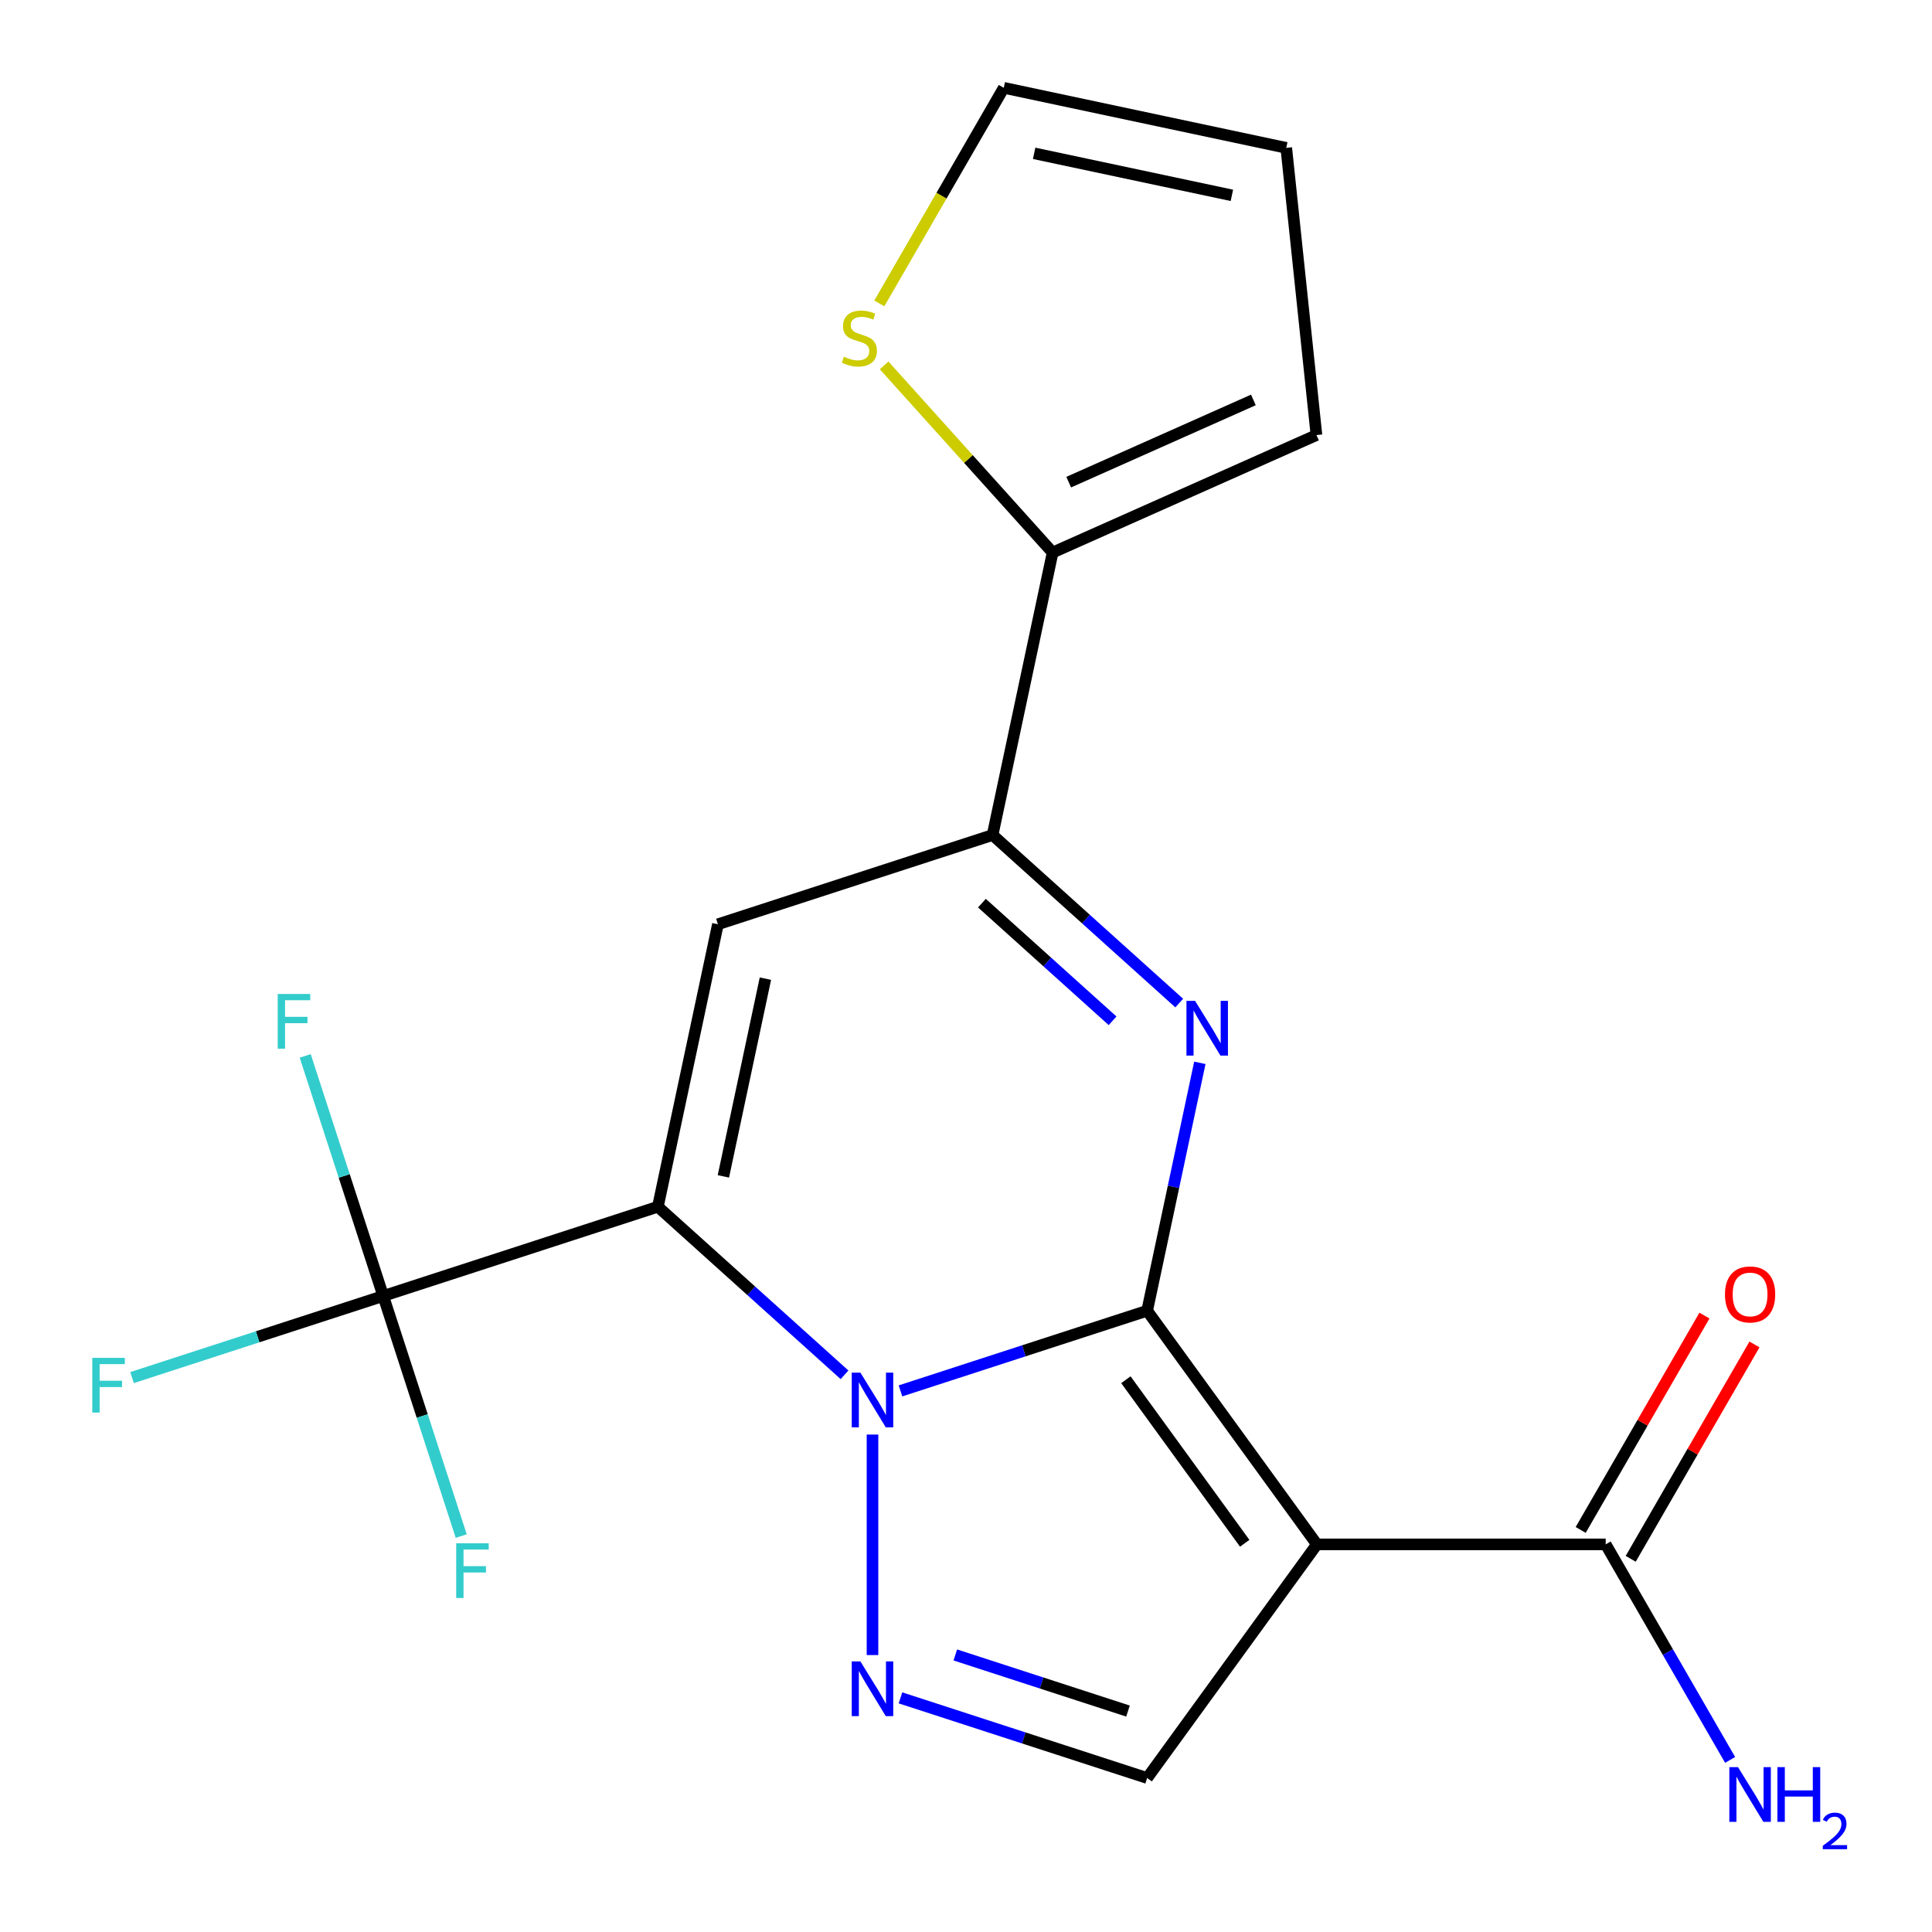 <?xml version='1.0' encoding='iso-8859-1'?>
<svg version='1.1' baseProfile='full'
              xmlns='http://www.w3.org/2000/svg'
                      xmlns:rdkit='http://www.rdkit.org/xml'
                      xmlns:xlink='http://www.w3.org/1999/xlink'
                  xml:space='preserve'
width='1000px' height='1000px' viewBox='0 0 1000 1000'>
<!-- END OF HEADER -->
<rect style='opacity:1.0;fill:#FFFFFF;stroke:none' width='1000' height='1000' x='0' y='0'> </rect>
<path class='bond-0' d='M 593.765,678.437 L 529.922,699.181' style='fill:none;fill-rule:evenodd;stroke:#000000;stroke-width:6px;stroke-linecap:butt;stroke-linejoin:miter;stroke-opacity:1' />
<path class='bond-0' d='M 529.922,699.181 L 466.079,719.924' style='fill:none;fill-rule:evenodd;stroke:#0000FF;stroke-width:6px;stroke-linecap:butt;stroke-linejoin:miter;stroke-opacity:1' />
<path class='bond-2' d='M 593.765,678.437 L 681.626,799.368' style='fill:none;fill-rule:evenodd;stroke:#000000;stroke-width:6px;stroke-linecap:butt;stroke-linejoin:miter;stroke-opacity:1' />
<path class='bond-2' d='M 582.758,714.149 L 644.261,798.8' style='fill:none;fill-rule:evenodd;stroke:#000000;stroke-width:6px;stroke-linecap:butt;stroke-linejoin:miter;stroke-opacity:1' />
<path class='bond-3' d='M 593.765,678.437 L 607.402,614.279' style='fill:none;fill-rule:evenodd;stroke:#000000;stroke-width:6px;stroke-linecap:butt;stroke-linejoin:miter;stroke-opacity:1' />
<path class='bond-3' d='M 607.402,614.279 L 621.039,550.121' style='fill:none;fill-rule:evenodd;stroke:#0000FF;stroke-width:6px;stroke-linecap:butt;stroke-linejoin:miter;stroke-opacity:1' />
<path class='bond-1' d='M 437.125,711.593 L 388.821,668.1' style='fill:none;fill-rule:evenodd;stroke:#0000FF;stroke-width:6px;stroke-linecap:butt;stroke-linejoin:miter;stroke-opacity:1' />
<path class='bond-1' d='M 388.821,668.1 L 340.517,624.607' style='fill:none;fill-rule:evenodd;stroke:#000000;stroke-width:6px;stroke-linecap:butt;stroke-linejoin:miter;stroke-opacity:1' />
<path class='bond-5' d='M 451.602,742.525 L 451.602,856.657' style='fill:none;fill-rule:evenodd;stroke:#0000FF;stroke-width:6px;stroke-linecap:butt;stroke-linejoin:miter;stroke-opacity:1' />
<path class='bond-7' d='M 340.517,624.607 L 198.355,670.799' style='fill:none;fill-rule:evenodd;stroke:#000000;stroke-width:6px;stroke-linecap:butt;stroke-linejoin:miter;stroke-opacity:1' />
<path class='bond-21' d='M 340.517,624.607 L 371.596,478.395' style='fill:none;fill-rule:evenodd;stroke:#000000;stroke-width:6px;stroke-linecap:butt;stroke-linejoin:miter;stroke-opacity:1' />
<path class='bond-21' d='M 374.422,608.891 L 396.177,506.543' style='fill:none;fill-rule:evenodd;stroke:#000000;stroke-width:6px;stroke-linecap:butt;stroke-linejoin:miter;stroke-opacity:1' />
<path class='bond-8' d='M 681.626,799.368 L 593.765,920.299' style='fill:none;fill-rule:evenodd;stroke:#000000;stroke-width:6px;stroke-linecap:butt;stroke-linejoin:miter;stroke-opacity:1' />
<path class='bond-9' d='M 681.626,799.368 L 831.105,799.368' style='fill:none;fill-rule:evenodd;stroke:#000000;stroke-width:6px;stroke-linecap:butt;stroke-linejoin:miter;stroke-opacity:1' />
<path class='bond-6' d='M 610.366,519.189 L 562.062,475.696' style='fill:none;fill-rule:evenodd;stroke:#0000FF;stroke-width:6px;stroke-linecap:butt;stroke-linejoin:miter;stroke-opacity:1' />
<path class='bond-6' d='M 562.062,475.696 L 513.759,432.204' style='fill:none;fill-rule:evenodd;stroke:#000000;stroke-width:6px;stroke-linecap:butt;stroke-linejoin:miter;stroke-opacity:1' />
<path class='bond-6' d='M 575.871,528.358 L 542.058,497.913' style='fill:none;fill-rule:evenodd;stroke:#0000FF;stroke-width:6px;stroke-linecap:butt;stroke-linejoin:miter;stroke-opacity:1' />
<path class='bond-6' d='M 542.058,497.913 L 508.246,467.468' style='fill:none;fill-rule:evenodd;stroke:#000000;stroke-width:6px;stroke-linecap:butt;stroke-linejoin:miter;stroke-opacity:1' />
<path class='bond-4' d='M 371.596,478.395 L 513.759,432.204' style='fill:none;fill-rule:evenodd;stroke:#000000;stroke-width:6px;stroke-linecap:butt;stroke-linejoin:miter;stroke-opacity:1' />
<path class='bond-20' d='M 466.079,878.811 L 529.922,899.555' style='fill:none;fill-rule:evenodd;stroke:#0000FF;stroke-width:6px;stroke-linecap:butt;stroke-linejoin:miter;stroke-opacity:1' />
<path class='bond-20' d='M 529.922,899.555 L 593.765,920.299' style='fill:none;fill-rule:evenodd;stroke:#000000;stroke-width:6px;stroke-linecap:butt;stroke-linejoin:miter;stroke-opacity:1' />
<path class='bond-20' d='M 494.47,856.601 L 539.16,871.122' style='fill:none;fill-rule:evenodd;stroke:#0000FF;stroke-width:6px;stroke-linecap:butt;stroke-linejoin:miter;stroke-opacity:1' />
<path class='bond-20' d='M 539.16,871.122 L 583.85,885.643' style='fill:none;fill-rule:evenodd;stroke:#000000;stroke-width:6px;stroke-linecap:butt;stroke-linejoin:miter;stroke-opacity:1' />
<path class='bond-10' d='M 513.759,432.204 L 544.837,285.991' style='fill:none;fill-rule:evenodd;stroke:#000000;stroke-width:6px;stroke-linecap:butt;stroke-linejoin:miter;stroke-opacity:1' />
<path class='bond-16' d='M 198.355,670.799 L 133.352,691.92' style='fill:none;fill-rule:evenodd;stroke:#000000;stroke-width:6px;stroke-linecap:butt;stroke-linejoin:miter;stroke-opacity:1' />
<path class='bond-16' d='M 133.352,691.92 L 68.349,713.04' style='fill:none;fill-rule:evenodd;stroke:#33CCCC;stroke-width:6px;stroke-linecap:butt;stroke-linejoin:miter;stroke-opacity:1' />
<path class='bond-17' d='M 198.355,670.799 L 178.167,608.666' style='fill:none;fill-rule:evenodd;stroke:#000000;stroke-width:6px;stroke-linecap:butt;stroke-linejoin:miter;stroke-opacity:1' />
<path class='bond-17' d='M 178.167,608.666 L 157.978,546.533' style='fill:none;fill-rule:evenodd;stroke:#33CCCC;stroke-width:6px;stroke-linecap:butt;stroke-linejoin:miter;stroke-opacity:1' />
<path class='bond-18' d='M 198.355,670.799 L 218.543,732.932' style='fill:none;fill-rule:evenodd;stroke:#000000;stroke-width:6px;stroke-linecap:butt;stroke-linejoin:miter;stroke-opacity:1' />
<path class='bond-18' d='M 218.543,732.932 L 238.731,795.065' style='fill:none;fill-rule:evenodd;stroke:#33CCCC;stroke-width:6px;stroke-linecap:butt;stroke-linejoin:miter;stroke-opacity:1' />
<path class='bond-14' d='M 844.05,806.842 L 876.08,751.364' style='fill:none;fill-rule:evenodd;stroke:#000000;stroke-width:6px;stroke-linecap:butt;stroke-linejoin:miter;stroke-opacity:1' />
<path class='bond-14' d='M 876.08,751.364 L 908.11,695.886' style='fill:none;fill-rule:evenodd;stroke:#FF0000;stroke-width:6px;stroke-linecap:butt;stroke-linejoin:miter;stroke-opacity:1' />
<path class='bond-14' d='M 818.16,791.894 L 850.19,736.416' style='fill:none;fill-rule:evenodd;stroke:#000000;stroke-width:6px;stroke-linecap:butt;stroke-linejoin:miter;stroke-opacity:1' />
<path class='bond-14' d='M 850.19,736.416 L 882.22,680.938' style='fill:none;fill-rule:evenodd;stroke:#FF0000;stroke-width:6px;stroke-linecap:butt;stroke-linejoin:miter;stroke-opacity:1' />
<path class='bond-19' d='M 831.105,799.368 L 863.308,855.145' style='fill:none;fill-rule:evenodd;stroke:#000000;stroke-width:6px;stroke-linecap:butt;stroke-linejoin:miter;stroke-opacity:1' />
<path class='bond-19' d='M 863.308,855.145 L 895.511,910.923' style='fill:none;fill-rule:evenodd;stroke:#0000FF;stroke-width:6px;stroke-linecap:butt;stroke-linejoin:miter;stroke-opacity:1' />
<path class='bond-11' d='M 544.837,285.991 L 501.235,237.566' style='fill:none;fill-rule:evenodd;stroke:#000000;stroke-width:6px;stroke-linecap:butt;stroke-linejoin:miter;stroke-opacity:1' />
<path class='bond-11' d='M 501.235,237.566 L 457.633,189.142' style='fill:none;fill-rule:evenodd;stroke:#CCCC00;stroke-width:6px;stroke-linecap:butt;stroke-linejoin:miter;stroke-opacity:1' />
<path class='bond-12' d='M 544.837,285.991 L 681.393,225.193' style='fill:none;fill-rule:evenodd;stroke:#000000;stroke-width:6px;stroke-linecap:butt;stroke-linejoin:miter;stroke-opacity:1' />
<path class='bond-12' d='M 553.161,249.56 L 648.75,207.001' style='fill:none;fill-rule:evenodd;stroke:#000000;stroke-width:6px;stroke-linecap:butt;stroke-linejoin:miter;stroke-opacity:1' />
<path class='bond-13' d='M 455.126,157.05 L 487.341,101.252' style='fill:none;fill-rule:evenodd;stroke:#CCCC00;stroke-width:6px;stroke-linecap:butt;stroke-linejoin:miter;stroke-opacity:1' />
<path class='bond-13' d='M 487.341,101.252 L 519.556,45.455' style='fill:none;fill-rule:evenodd;stroke:#000000;stroke-width:6px;stroke-linecap:butt;stroke-linejoin:miter;stroke-opacity:1' />
<path class='bond-15' d='M 681.393,225.193 L 665.768,76.533' style='fill:none;fill-rule:evenodd;stroke:#000000;stroke-width:6px;stroke-linecap:butt;stroke-linejoin:miter;stroke-opacity:1' />
<path class='bond-22' d='M 519.556,45.455 L 665.768,76.533' style='fill:none;fill-rule:evenodd;stroke:#000000;stroke-width:6px;stroke-linecap:butt;stroke-linejoin:miter;stroke-opacity:1' />
<path class='bond-22' d='M 535.272,79.359 L 637.62,101.114' style='fill:none;fill-rule:evenodd;stroke:#000000;stroke-width:6px;stroke-linecap:butt;stroke-linejoin:miter;stroke-opacity:1' />
<path  class='atom-1' d='M 445.342 710.468
L 454.622 725.468
Q 455.542 726.948, 457.022 729.628
Q 458.502 732.308, 458.582 732.468
L 458.582 710.468
L 462.342 710.468
L 462.342 738.788
L 458.462 738.788
L 448.502 722.388
Q 447.342 720.468, 446.102 718.268
Q 444.902 716.068, 444.542 715.388
L 444.542 738.788
L 440.862 738.788
L 440.862 710.468
L 445.342 710.468
' fill='#0000FF'/>
<path  class='atom-4' d='M 618.583 518.064
L 627.863 533.064
Q 628.783 534.544, 630.263 537.224
Q 631.743 539.904, 631.823 540.064
L 631.823 518.064
L 635.583 518.064
L 635.583 546.384
L 631.703 546.384
L 621.743 529.984
Q 620.583 528.064, 619.343 525.864
Q 618.143 523.664, 617.783 522.984
L 617.783 546.384
L 614.103 546.384
L 614.103 518.064
L 618.583 518.064
' fill='#0000FF'/>
<path  class='atom-6' d='M 445.342 859.947
L 454.622 874.947
Q 455.542 876.427, 457.022 879.107
Q 458.502 881.787, 458.582 881.947
L 458.582 859.947
L 462.342 859.947
L 462.342 888.267
L 458.462 888.267
L 448.502 871.867
Q 447.342 869.947, 446.102 867.747
Q 444.902 865.547, 444.542 864.867
L 444.542 888.267
L 440.862 888.267
L 440.862 859.947
L 445.342 859.947
' fill='#0000FF'/>
<path  class='atom-12' d='M 436.816 184.627
Q 437.136 184.747, 438.456 185.307
Q 439.776 185.867, 441.216 186.227
Q 442.696 186.547, 444.136 186.547
Q 446.816 186.547, 448.376 185.267
Q 449.936 183.947, 449.936 181.667
Q 449.936 180.107, 449.136 179.147
Q 448.376 178.187, 447.176 177.667
Q 445.976 177.147, 443.976 176.547
Q 441.456 175.787, 439.936 175.067
Q 438.456 174.347, 437.376 172.827
Q 436.336 171.307, 436.336 168.747
Q 436.336 165.187, 438.736 162.987
Q 441.176 160.787, 445.976 160.787
Q 449.256 160.787, 452.976 162.347
L 452.056 165.427
Q 448.656 164.027, 446.096 164.027
Q 443.336 164.027, 441.816 165.187
Q 440.296 166.307, 440.336 168.267
Q 440.336 169.787, 441.096 170.707
Q 441.896 171.627, 443.016 172.147
Q 444.176 172.667, 446.096 173.267
Q 448.656 174.067, 450.176 174.867
Q 451.696 175.667, 452.776 177.307
Q 453.896 178.907, 453.896 181.667
Q 453.896 185.587, 451.256 187.707
Q 448.656 189.787, 444.296 189.787
Q 441.776 189.787, 439.856 189.227
Q 437.976 188.707, 435.736 187.787
L 436.816 184.627
' fill='#CCCC00'/>
<path  class='atom-15' d='M 892.844 669.995
Q 892.844 663.195, 896.204 659.395
Q 899.564 655.595, 905.844 655.595
Q 912.124 655.595, 915.484 659.395
Q 918.844 663.195, 918.844 669.995
Q 918.844 676.875, 915.444 680.795
Q 912.044 684.675, 905.844 684.675
Q 899.604 684.675, 896.204 680.795
Q 892.844 676.915, 892.844 669.995
M 905.844 681.475
Q 910.164 681.475, 912.484 678.595
Q 914.844 675.675, 914.844 669.995
Q 914.844 664.435, 912.484 661.635
Q 910.164 658.795, 905.844 658.795
Q 901.524 658.795, 899.164 661.595
Q 896.844 664.395, 896.844 669.995
Q 896.844 675.715, 899.164 678.595
Q 901.524 681.475, 905.844 681.475
' fill='#FF0000'/>
<path  class='atom-17' d='M 47.772 702.83
L 64.612 702.83
L 64.612 706.07
L 51.572 706.07
L 51.572 714.67
L 63.172 714.67
L 63.172 717.95
L 51.572 717.95
L 51.572 731.15
L 47.772 731.15
L 47.772 702.83
' fill='#33CCCC'/>
<path  class='atom-18' d='M 143.743 514.476
L 160.583 514.476
L 160.583 517.716
L 147.543 517.716
L 147.543 526.316
L 159.143 526.316
L 159.143 529.596
L 147.543 529.596
L 147.543 542.796
L 143.743 542.796
L 143.743 514.476
' fill='#33CCCC'/>
<path  class='atom-19' d='M 236.126 798.802
L 252.966 798.802
L 252.966 802.042
L 239.926 802.042
L 239.926 810.642
L 251.526 810.642
L 251.526 813.922
L 239.926 813.922
L 239.926 827.122
L 236.126 827.122
L 236.126 798.802
' fill='#33CCCC'/>
<path  class='atom-20' d='M 899.584 914.66
L 908.864 929.66
Q 909.784 931.14, 911.264 933.82
Q 912.744 936.5, 912.824 936.66
L 912.824 914.66
L 916.584 914.66
L 916.584 942.98
L 912.704 942.98
L 902.744 926.58
Q 901.584 924.66, 900.344 922.46
Q 899.144 920.26, 898.784 919.58
L 898.784 942.98
L 895.104 942.98
L 895.104 914.66
L 899.584 914.66
' fill='#0000FF'/>
<path  class='atom-20' d='M 919.984 914.66
L 923.824 914.66
L 923.824 926.7
L 938.304 926.7
L 938.304 914.66
L 942.144 914.66
L 942.144 942.98
L 938.304 942.98
L 938.304 929.9
L 923.824 929.9
L 923.824 942.98
L 919.984 942.98
L 919.984 914.66
' fill='#0000FF'/>
<path  class='atom-20' d='M 943.517 941.986
Q 944.203 940.218, 945.84 939.241
Q 947.477 938.238, 949.747 938.238
Q 952.572 938.238, 954.156 939.769
Q 955.74 941.3, 955.74 944.019
Q 955.74 946.791, 953.681 949.378
Q 951.648 951.966, 947.424 955.028
L 956.057 955.028
L 956.057 957.14
L 943.464 957.14
L 943.464 955.371
Q 946.949 952.89, 949.008 951.042
Q 951.094 949.194, 952.097 947.53
Q 953.1 945.867, 953.1 944.151
Q 953.1 942.356, 952.203 941.353
Q 951.305 940.35, 949.747 940.35
Q 948.243 940.35, 947.239 940.957
Q 946.236 941.564, 945.523 942.91
L 943.517 941.986
' fill='#0000FF'/>
</svg>
